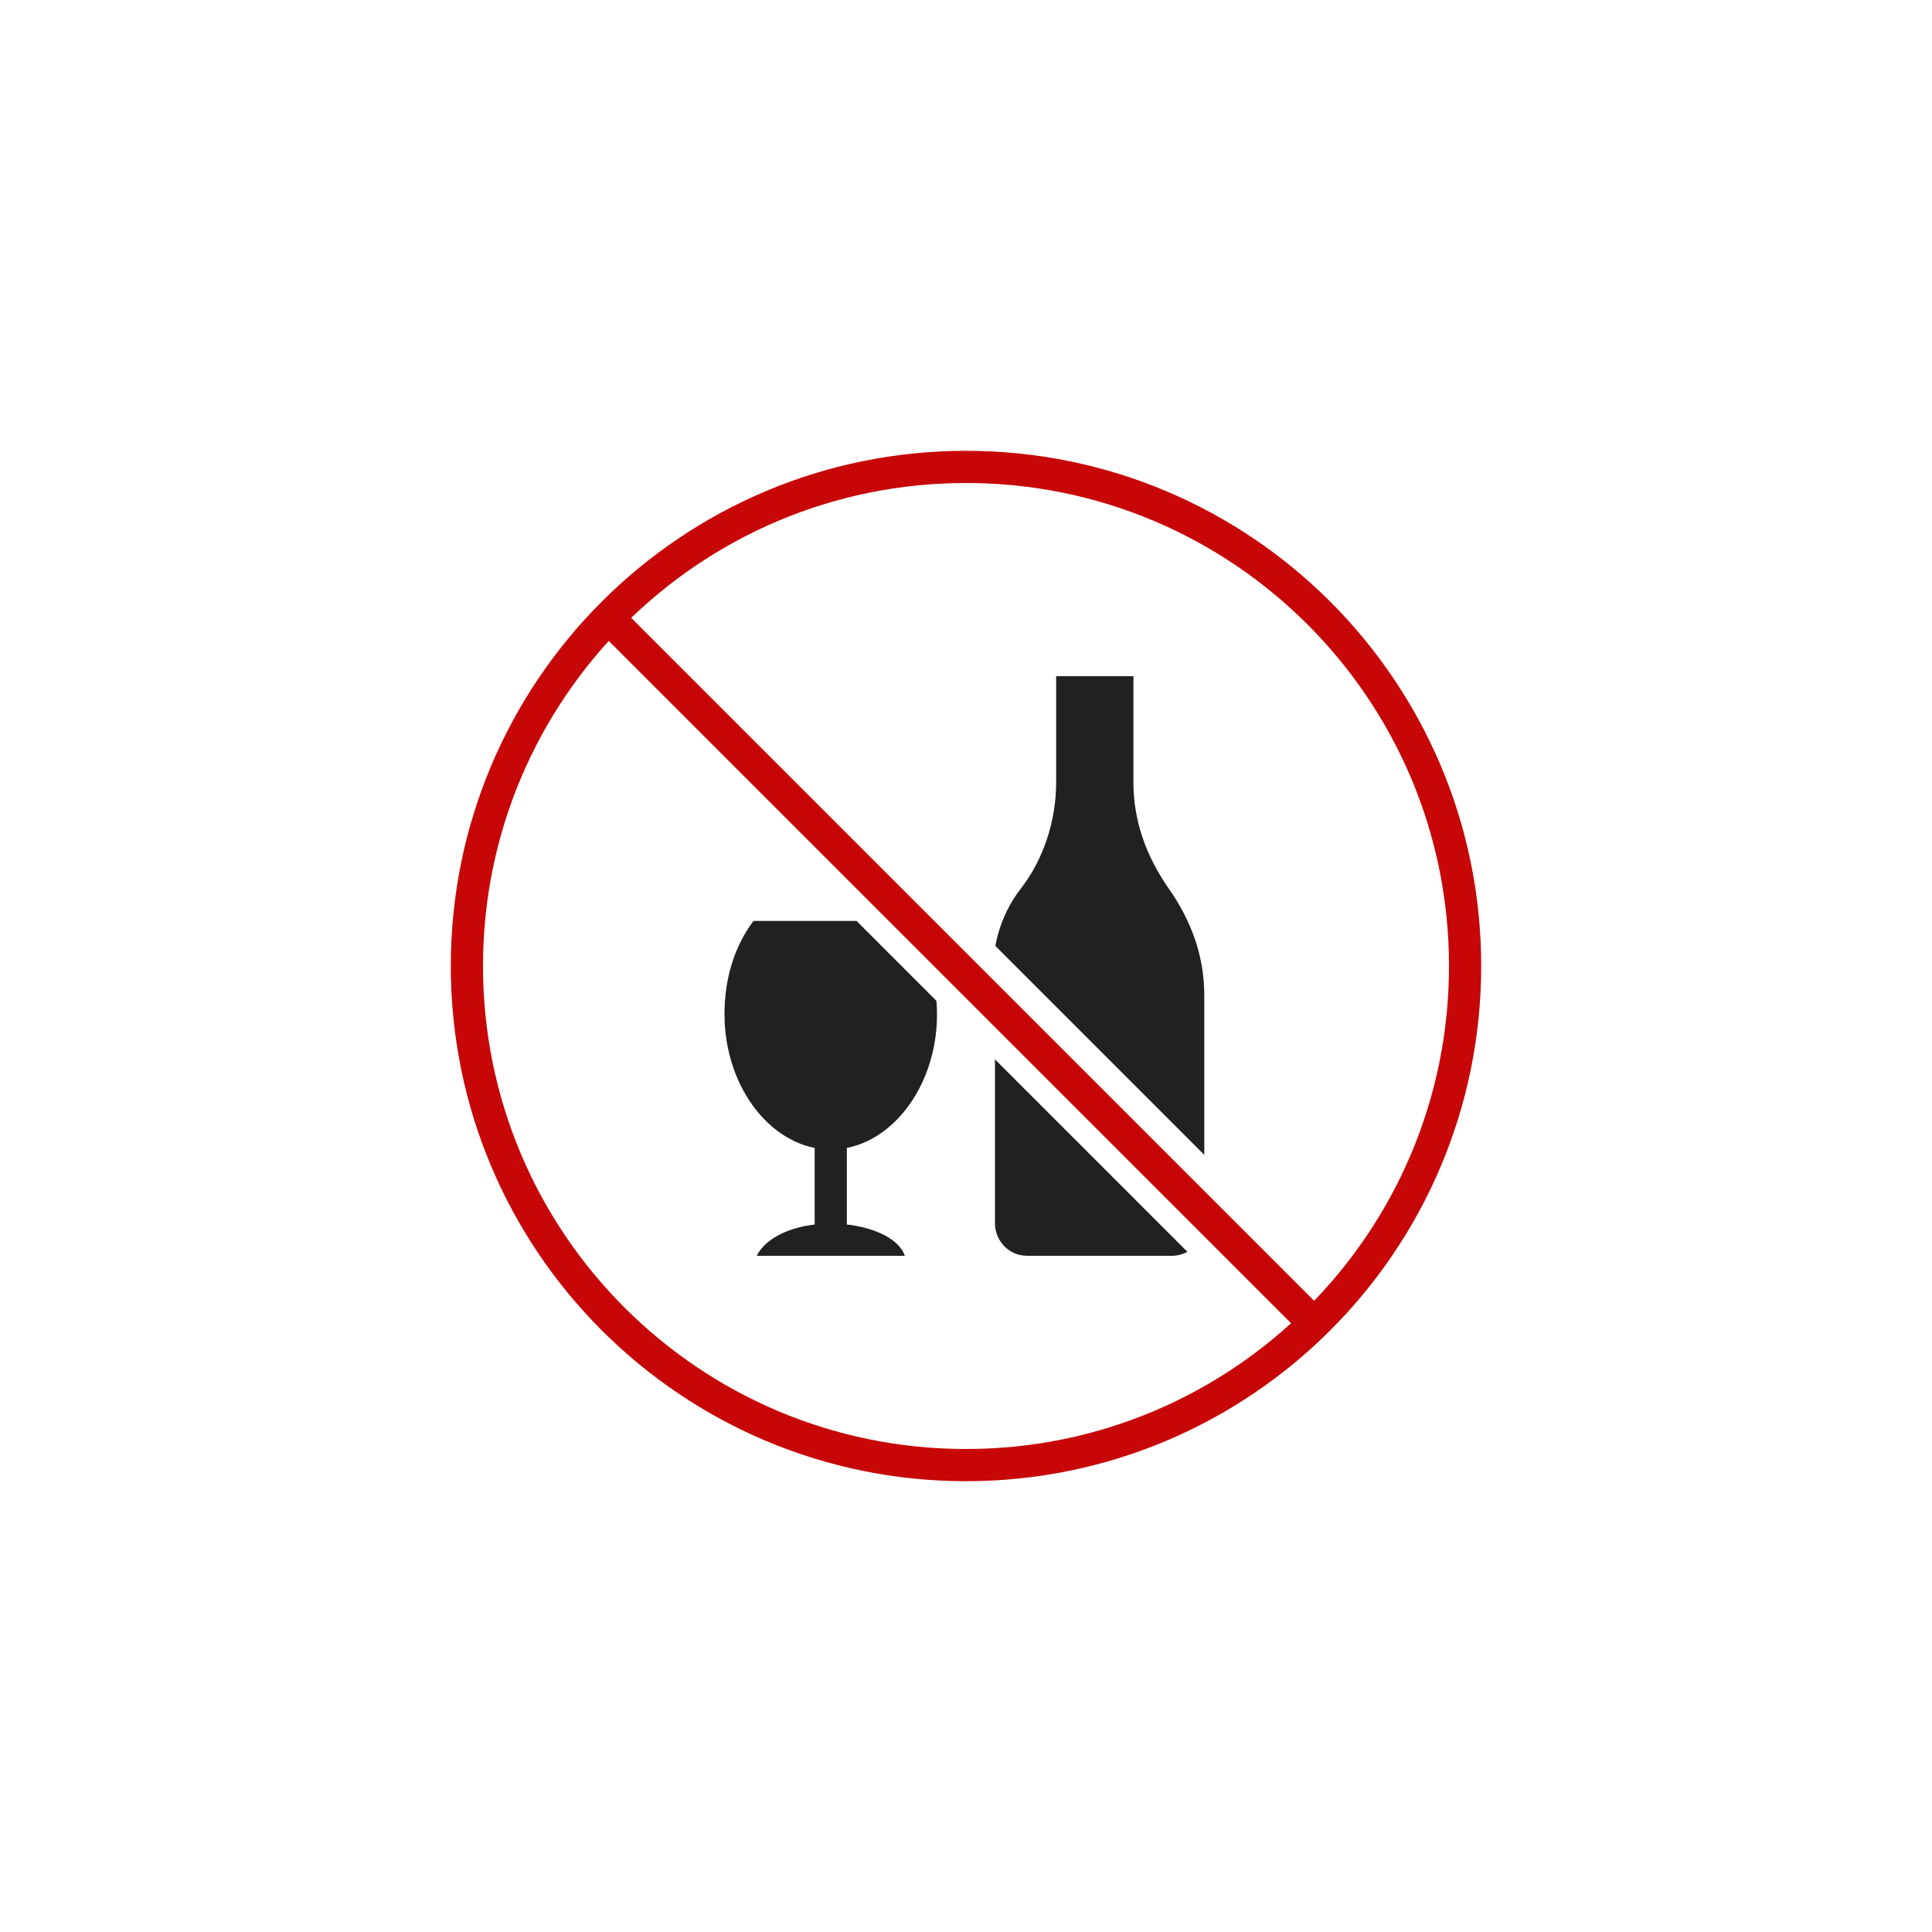 <svg width="240" height="240" viewBox="0 0 240 240" fill="none" xmlns="http://www.w3.org/2000/svg">
<g filter="url(#filter0_d_354_494)">
<rect x="30" y="28" width="180" height="180" rx="90" fill="white" shape-rendering="crispEdges"/>
<g clip-path="url(#clip0_354_494)">
<path d="M126.8 108.4C129.6 104.8 131.2 100 131.2 95.2V82H140.8V95.2C140.8 100 142.4 104.4 145.2 108.4C148 112.4 149.599 116.8 149.599 121.6V149.999C149.599 152.4 147.599 153.999 145.599 153.999H127.6C125.2 153.999 123.6 152 123.6 149.999V121.6C122.8 116.8 124 112 126.8 108.4Z" fill="#212121"/>
<path d="M112.8 112.4C114.8 115.6 116.4 119.6 116.4 123.999C116.4 133.199 110.4 140.799 103.2 140.799C96 140.799 90 133.199 90 123.999C90 119.6 91.2 115.599 93.6 112.4H112.8Z" fill="#212121"/>
<path d="M105.2 134.4H101.2V152.4H105.2V134.4Z" fill="#212121"/>
<path d="M94 154H112.4C111.6 151.6 107.6 150 103.2 150C98.8 150 95.2 151.6 94 154Z" fill="#212121"/>
<path d="M79.071 70.929L72 78L159.681 165.681L166.752 158.61L79.071 70.929Z" fill="white"/>
<path d="M75.414 74.586L163.095 162.267" stroke="#C70707" stroke-width="4"/>
<path d="M120 180C154.242 180 182 152.242 182 118C182 83.758 154.242 56 120 56C85.758 56 58 83.758 58 118C58 152.242 85.758 180 120 180Z" stroke="#C70707" stroke-width="4"/>
</g>
</g>
<defs>
<filter id="filter0_d_354_494" x="0" y="0" width="240" height="240" filterUnits="userSpaceOnUse" color-interpolation-filters="sRGB">
<feFlood flood-opacity="0" result="BackgroundImageFix"/>
<feColorMatrix in="SourceAlpha" type="matrix" values="0 0 0 0 0 0 0 0 0 0 0 0 0 0 0 0 0 0 127 0" result="hardAlpha"/>
<feOffset dy="2"/>
<feGaussianBlur stdDeviation="15"/>
<feComposite in2="hardAlpha" operator="out"/>
<feColorMatrix type="matrix" values="0 0 0 0 0 0 0 0 0 0 0 0 0 0 0 0 0 0 0.08 0"/>
<feBlend mode="normal" in2="BackgroundImageFix" result="effect1_dropShadow_354_494"/>
<feBlend mode="normal" in="SourceGraphic" in2="effect1_dropShadow_354_494" result="shape"/>
</filter>
<clipPath id="clip0_354_494">
<rect width="128" height="128" fill="white" transform="translate(56 54)"/>
</clipPath>
</defs>
</svg>
